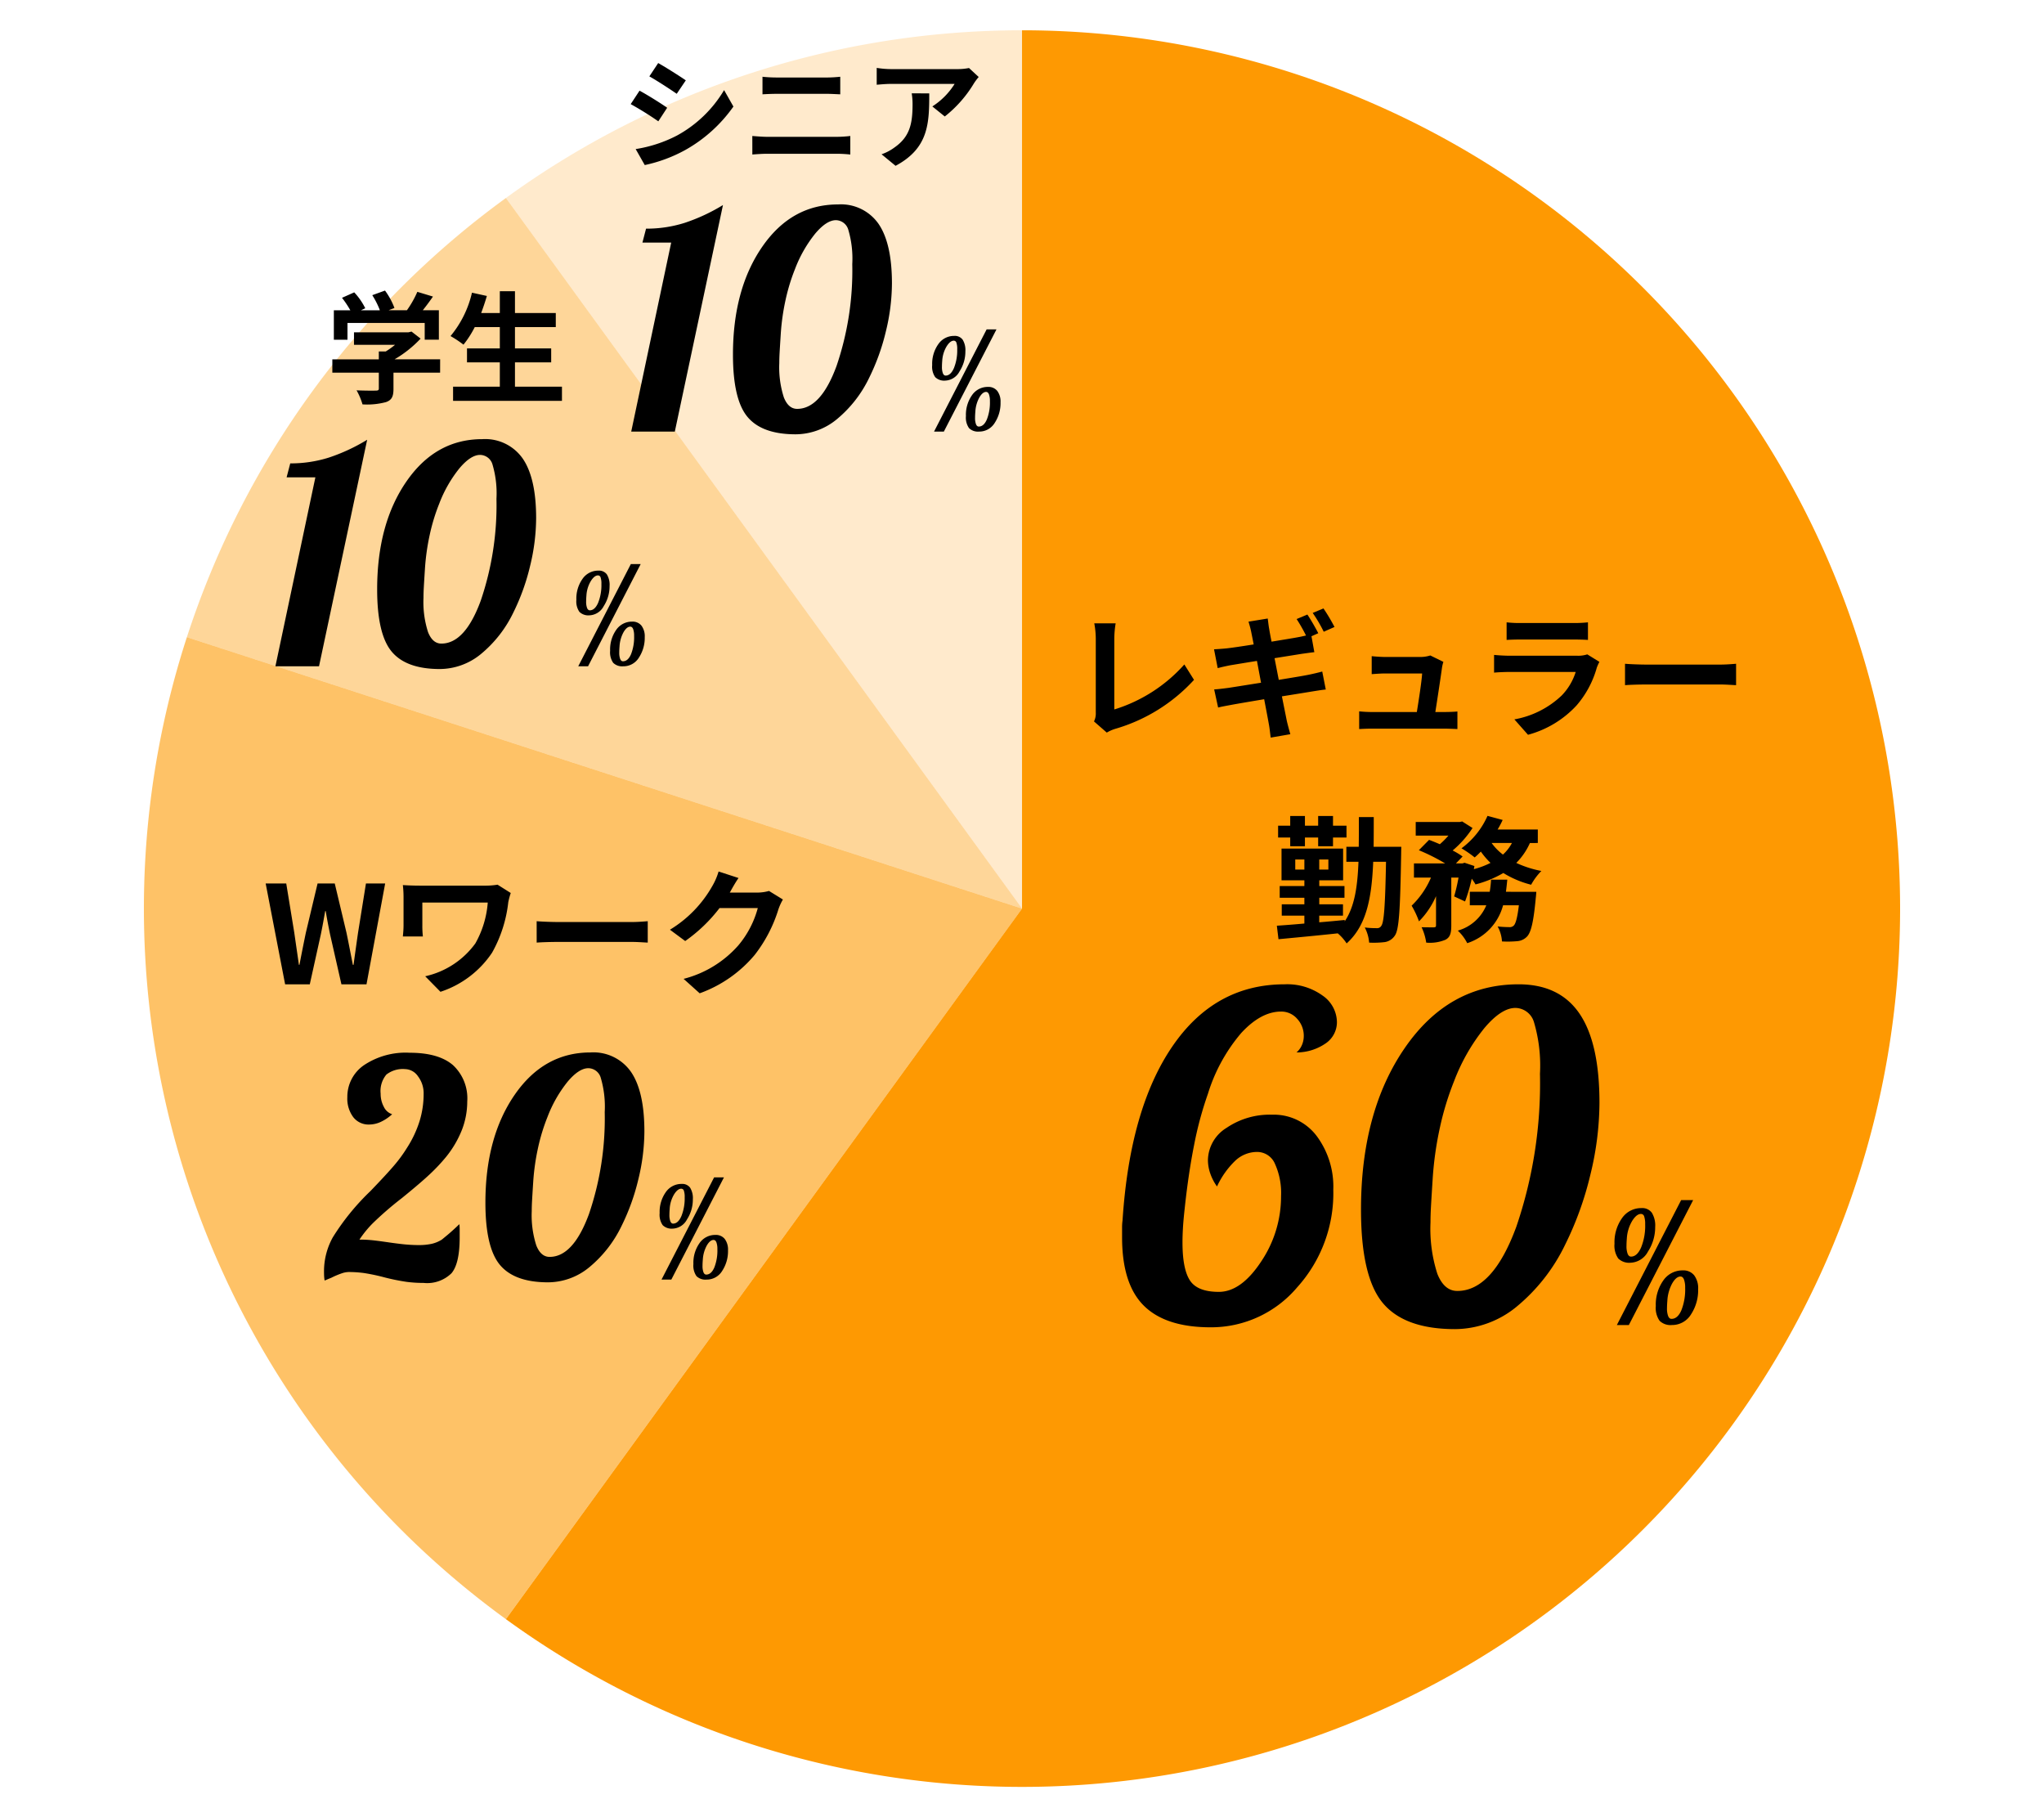 <svg xmlns="http://www.w3.org/2000/svg" xmlns:xlink="http://www.w3.org/1999/xlink" width="270" height="240" viewBox="0 0 270 240"><defs><clipPath id="a"><rect width="270" height="240" transform="translate(665 7159)" fill="none"/></clipPath></defs><g transform="translate(-665 -7159)" clip-path="url(#a)"><path d="M-.006-116A115.991,115.991,0,0,1,110.307-35.846,116.006,116.006,0,0,1,68.171,93.846a115.982,115.982,0,0,1-136.354,0L-.006,0Z" transform="translate(800.008 7279)" fill="#fe9902"/><path d="M-68.183,93.846A116,116,0,0,1-110.323-35.846L0,0Z" transform="translate(800.008 7279)" fill="#fe9902" opacity="0.6"/><path d="M-110.323-35.846a116,116,0,0,1,42.139-58L0,0Z" transform="translate(800.008 7279)" fill="#fe9902" opacity="0.4"/><path d="M-68.183-93.846A116,116,0,0,1,0-116V0Z" transform="translate(800.003 7279)" fill="#fe9902" opacity="0.2"/><path d="M-39.8.756A5.079,5.079,0,0,1-38.718.27a22.649,22.649,0,0,0,10.44-6.48l-1.278-2.034A20.432,20.432,0,0,1-38.808-2.3v-9.342a12.752,12.752,0,0,1,.18-2.034h-2.826a11.124,11.124,0,0,1,.2,2.034V-1.89A2.351,2.351,0,0,1-41.49-.72ZM-9.72-13.194a24.252,24.252,0,0,0-1.458-2.448l-1.422.594a19.084,19.084,0,0,1,1.458,2.484Zm-7.92,4.122,3.6-.576c.54-.072,1.26-.18,1.656-.216l-.378-2.106.9-.4c-.342-.666-.99-1.8-1.44-2.466l-1.422.594a22.914,22.914,0,0,1,1.242,2.178c-.342.072-.7.162-1.026.216-.648.126-2.016.342-3.528.594-.162-.81-.27-1.4-.306-1.656-.09-.432-.144-1.044-.2-1.4l-2.538.414c.126.414.252.846.36,1.368.054.288.18.882.324,1.638-1.548.252-2.934.45-3.564.522-.558.054-1.1.09-1.674.126l.486,2.484c.54-.144,1.026-.252,1.656-.378.558-.09,1.944-.324,3.528-.576l.54,2.88c-1.818.288-3.492.558-4.32.684-.576.072-1.386.18-1.872.2l.522,2.394c.4-.108,1.008-.216,1.782-.36s2.466-.432,4.3-.738C-18.72-2.142-18.486-.9-18.4-.4c.108.54.162,1.152.252,1.818l2.592-.45C-15.714.4-15.894-.252-16.02-.792c-.108-.558-.36-1.782-.648-3.24,1.584-.252,3.042-.486,3.906-.63.684-.108,1.422-.234,1.89-.27l-.468-2.376c-.468.126-1.134.288-1.836.432-.81.162-2.286.4-3.906.666ZM3.6-1.962c.27-1.71.738-4.806.882-5.868a5.018,5.018,0,0,1,.18-.756L2.934-9.432a4.271,4.271,0,0,1-1.35.2H-3.024c-.486,0-1.314-.054-1.782-.108v2.376c.522-.036,1.224-.09,1.8-.09h4.86c-.054,1.008-.45,3.564-.7,5.094H-4.68a17.292,17.292,0,0,1-1.782-.09V.288C-5.778.252-5.328.234-4.68.234H4.806c.468,0,1.35.036,1.71.054V-2.034c-.468.054-1.3.072-1.764.072ZM23.67-9.576a3.8,3.8,0,0,1-1.314.18h-8.91c-.558,0-1.332-.036-2.088-.108v2.34c.756-.072,1.656-.09,2.088-.09H22.14A7.809,7.809,0,0,1,20.286-4.14,12.131,12.131,0,0,1,14.04-.99l1.8,2.034a13.479,13.479,0,0,0,6.426-3.888A12.936,12.936,0,0,0,24.93-7.83a6.669,6.669,0,0,1,.342-.756ZM13.014-11.484c.522-.036,1.3-.054,1.872-.054H21.78c.648,0,1.494.018,1.98.054v-2.322a16.971,16.971,0,0,1-1.944.09h-6.93a15.173,15.173,0,0,1-1.872-.09ZM28.656-5.508c.666-.054,1.872-.09,2.9-.09H41.22c.756,0,1.674.072,2.106.09V-8.334c-.468.036-1.278.108-2.106.108H31.554c-.936,0-2.25-.054-2.9-.108ZM-15.57,15.768h1.944V14.616h1.746v1.152h1.962V14.616h1.782V13.05H-9.918V11.772H-11.88V13.05h-1.746V11.772H-15.57V13.05h-1.6v1.566h1.6Zm.666,3.078V17.514H-13.7v1.332Zm4.374,0h-1.206V17.514h1.206Zm5.976-3.006c.018-1.242.018-2.538.018-3.924H-6.5c0,1.4,0,2.7-.018,3.924H-8.154v1.98h1.6c-.126,3.33-.522,5.94-1.818,7.866v-.18c-1.116.108-2.25.216-3.366.306V24.93H-8.6V23.436h-3.132v-.864h3.33V21.024h-3.33v-.756h3.15V16.074h-8.136v4.194H-13.7v.756h-3.258v1.548H-13.7v.864h-2.988V24.93H-13.7v1.044c-1.368.126-2.628.216-3.636.288l.216,1.782c2.088-.2,4.986-.468,7.83-.774A6.094,6.094,0,0,1-8.118,28.6c2.61-2.34,3.312-5.94,3.51-10.782h1.692c-.108,5.832-.27,7.974-.612,8.442a.61.61,0,0,1-.594.324,12.114,12.114,0,0,1-1.6-.09,5.166,5.166,0,0,1,.576,2,12.239,12.239,0,0,0,2.088-.072,1.95,1.95,0,0,0,1.314-.864c.558-.792.7-3.42.828-10.8,0-.234.018-.918.018-.918Zm17.478,5.94c.072-.522.126-1.062.18-1.6H10.962a15.026,15.026,0,0,1-.18,1.6H8.154v1.782h2.178A5.77,5.77,0,0,1,6.57,26.91a6.054,6.054,0,0,1,1.242,1.656,7.191,7.191,0,0,0,4.734-5h2.088c-.2,1.674-.432,2.448-.684,2.682a.733.733,0,0,1-.576.2,15.244,15.244,0,0,1-1.548-.09,4.646,4.646,0,0,1,.576,1.98,13.754,13.754,0,0,0,2.016-.036,1.979,1.979,0,0,0,1.314-.63c.522-.576.846-1.962,1.134-5.076.036-.252.072-.81.072-.81Zm.792-6.444a5.47,5.47,0,0,1-1.188,1.53,7.058,7.058,0,0,1-1.494-1.53Zm3.42,0V13.554h-5.31a12.068,12.068,0,0,0,.666-1.26l-2-.54a10.731,10.731,0,0,1-3.438,4.284A15.719,15.719,0,0,1,8.8,17.244a10.717,10.717,0,0,0,.81-.774,10.177,10.177,0,0,0,1.278,1.494,10.906,10.906,0,0,1-2.2.828l.072-.414-1.3-.432-.288.09H6.318l.882-.918a10.074,10.074,0,0,0-1.314-.792,13.436,13.436,0,0,0,2.628-2.97l-1.368-.864-.324.072H1.008v1.8h4.32A11.24,11.24,0,0,1,4.194,15.5c-.486-.216-.99-.414-1.422-.576L1.422,16.29A26.112,26.112,0,0,1,4.9,18.036H.774v1.872h2.25A11.31,11.31,0,0,1,.468,23.616a12,12,0,0,1,.972,2.07,10.906,10.906,0,0,0,2.25-3.33v3.852c0,.216-.072.252-.288.27-.234,0-.954,0-1.62-.018a7.131,7.131,0,0,1,.612,2.034,5.309,5.309,0,0,0,2.538-.378c.63-.324.774-.9.774-1.872V19.908H6.66a23.462,23.462,0,0,1-.576,2.484l1.44.666a21.012,21.012,0,0,0,.882-3.006,6.813,6.813,0,0,1,.5.756A14.408,14.408,0,0,0,12.582,19.3a12.965,12.965,0,0,0,3.672,1.548,8.221,8.221,0,0,1,1.35-1.818,14.006,14.006,0,0,1-3.312-1.062,8.842,8.842,0,0,0,1.8-2.628Z" transform="translate(851 7255)"/><path d="M-9.78-17.04a9.334,9.334,0,0,0-.81-4.26,2.558,2.558,0,0,0-2.37-1.56,4.208,4.208,0,0,0-2.85,1.14,11.232,11.232,0,0,0-2.43,3.42,6.56,6.56,0,0,1-.9-1.74,5.491,5.491,0,0,1-.3-1.74,5.1,5.1,0,0,1,2.46-4.26,10.124,10.124,0,0,1,6-1.74,7.091,7.091,0,0,1,5.91,2.82,11.2,11.2,0,0,1,2.19,7.08A18.549,18.549,0,0,1-7.65-4.98,14.883,14.883,0,0,1-19.08.3q-5.94,0-8.82-2.85t-2.88-9.03v-1.35a6.147,6.147,0,0,1,.06-.87q.96-14.76,6.57-22.98T-9.3-45a7.966,7.966,0,0,1,4.98,1.47A4.322,4.322,0,0,1-2.4-40.02a3.389,3.389,0,0,1-1.44,2.79A6.8,6.8,0,0,1-7.74-36a2.689,2.689,0,0,0,.72-.99,2.988,2.988,0,0,0,.24-1.17,3.281,3.281,0,0,0-.87-2.28,2.765,2.765,0,0,0-2.13-.96q-2.64,0-5.25,2.82a22.592,22.592,0,0,0-4.41,8.04,47.211,47.211,0,0,0-1.83,6.78q-.75,3.78-1.23,8.28-.18,1.62-.24,2.67t-.06,1.89q0,3.54.99,5.04T-18-4.38q2.94,0,5.58-3.99A15.4,15.4,0,0,0-9.78-17.04ZM13.2.54Q6.54.54,3.66-2.91T.78-15.24Q.78-28.2,6.57-36.6T21.6-45q5.4,0,8.04,3.87t2.64,11.79a40.493,40.493,0,0,1-1.2,9.48,42.953,42.953,0,0,1-3.3,9.18,24.263,24.263,0,0,1-6.51,8.31A12.913,12.913,0,0,1,13.2.54Zm7.98-42.42q-1.86,0-4.11,2.67a25.71,25.71,0,0,0-3.99,6.99,38.335,38.335,0,0,0-1.86,6.06,45.267,45.267,0,0,0-.96,6.66q-.18,2.82-.24,3.9t-.06,2.04a19.447,19.447,0,0,0,.9,6.78q.9,2.28,2.64,2.28,4.68,0,7.8-8.49a58.592,58.592,0,0,0,3.12-20.19,20.213,20.213,0,0,0-.78-6.78A2.6,2.6,0,0,0,21.18-41.88Z" transform="translate(844 7334)"/><path d="M-4.422,0,4.07-16.5H5.654L-2.838,0Zm1.8-8.228a2.058,2.058,0,0,1-1.617-.561,2.961,2.961,0,0,1-.495-1.947,5.506,5.506,0,0,1,.99-3.377,3.067,3.067,0,0,1,2.574-1.331A1.562,1.562,0,0,1,.2-14.828a3.228,3.228,0,0,1,.44,1.87A5.922,5.922,0,0,1-.308-9.713,2.726,2.726,0,0,1-2.618-8.228Zm1.936-5.06a3.057,3.057,0,0,0-.132-1.067.44.44,0,0,0-.418-.319q-.594,0-1.177.946a5.131,5.131,0,0,0-.693,2.31q-.022.264-.033.5t-.011.451a2.854,2.854,0,0,0,.154,1.067q.154.363.44.363.814,0,1.342-1.221A7.631,7.631,0,0,0-.682-13.288ZM2.838,0A2.057,2.057,0,0,1,1.221-.561a2.961,2.961,0,0,1-.5-1.947,5.506,5.506,0,0,1,.99-3.377A3.067,3.067,0,0,1,4.29-7.216a1.819,1.819,0,0,1,1.5.649A2.84,2.84,0,0,1,6.314-4.73,5.8,5.8,0,0,1,5.368-1.4,2.918,2.918,0,0,1,2.838,0ZM4.6-4.906a3.134,3.134,0,0,0-.154-1.1q-.154-.4-.462-.4-.572,0-1.1.913a5.417,5.417,0,0,0-.638,2.3q-.022.264-.033.495T2.2-2.244a2.854,2.854,0,0,0,.154,1.067q.154.363.44.363.814,0,1.309-1.144A7.486,7.486,0,0,0,4.6-4.906Z" transform="translate(883 7334)"/><path d="M-32.337,0h3.258l1.458-6.588c.216-1.044.4-2.07.576-3.078h.072c.162,1.008.36,2.034.576,3.078L-24.9,0h3.312l2.466-13.32h-2.538l-1.044,6.5c-.2,1.386-.4,2.808-.594,4.248h-.09c-.288-1.44-.558-2.88-.846-4.248l-1.548-6.5h-2.268l-1.548,6.5c-.288,1.386-.576,2.826-.846,4.248h-.072c-.2-1.422-.414-2.844-.612-4.248l-1.062-6.5h-2.718ZM-4.275-13.158a9.751,9.751,0,0,1-1.71.126h-8.6c-.828,0-1.62-.036-2.2-.072a14.2,14.2,0,0,1,.09,1.512v3.8c0,.468-.036.918-.09,1.476h2.646a12.466,12.466,0,0,1-.072-1.476V-10.8h8.64A12.928,12.928,0,0,1-7.209-5.4a11.149,11.149,0,0,1-6.624,4.338L-11.817.99A13.111,13.111,0,0,0-5-4.176a17.538,17.538,0,0,0,2.142-6.678,10.953,10.953,0,0,1,.324-1.206ZM.891-5.508c.666-.054,1.872-.09,2.9-.09h9.666c.756,0,1.674.072,2.106.09V-8.334c-.468.036-1.278.108-2.106.108H3.789c-.936,0-2.25-.054-2.9-.108Zm30.69-6.822a5.772,5.772,0,0,1-1.566.216H26.4l.054-.09c.216-.4.666-1.206,1.1-1.836L24.921-14.9a8.66,8.66,0,0,1-.81,1.89,15.849,15.849,0,0,1-5.616,5.8l2.016,1.494a20.517,20.517,0,0,0,4.536-4.356H30.1a12.8,12.8,0,0,1-2.556,4.914A14.345,14.345,0,0,1,20.3-.72l2.124,1.908a16.958,16.958,0,0,0,7.272-5.076A18.781,18.781,0,0,0,32.823-9.9a7.207,7.207,0,0,1,.594-1.3Z" transform="translate(735 7289)"/><path d="M-10.92-10.76a44.143,44.143,0,0,0-3.86,3.34,14.121,14.121,0,0,0-1.74,2.14h.2q.6,0,1.28.06t2.08.26q1.64.24,2.54.32t1.74.08A7.811,7.811,0,0,0-7-4.72a4.317,4.317,0,0,0,1.36-.56q.2-.16.8-.66t1.52-1.38a5.665,5.665,0,0,1,.04.7v1.06q0,3.44-1.08,4.72A4.588,4.588,0,0,1-8.04.44,17.417,17.417,0,0,1-10.28.3a27.938,27.938,0,0,1-2.88-.58,26.5,26.5,0,0,0-2.72-.58A14.994,14.994,0,0,0-17.96-1a2.966,2.966,0,0,0-.8.14,11.027,11.027,0,0,0-1.48.62q-.4.16-.58.24t-.3.12q-.04-.24-.06-.5t-.02-.82a9.245,9.245,0,0,1,1.16-4.38,31.444,31.444,0,0,1,4.96-6.1q2.16-2.24,3.16-3.42a18.184,18.184,0,0,0,1.68-2.3,14.487,14.487,0,0,0,1.66-3.52,12.206,12.206,0,0,0,.54-3.6,3.687,3.687,0,0,0-.74-2.32,2.127,2.127,0,0,0-1.7-.96,3.533,3.533,0,0,0-2.48.72,3.389,3.389,0,0,0-.76,2.52,3.611,3.611,0,0,0,.42,1.74,1.86,1.86,0,0,0,1.1.98,5.954,5.954,0,0,1-1.52,1.02,3.7,3.7,0,0,1-1.52.34,2.544,2.544,0,0,1-2.1-.98,4.088,4.088,0,0,1-.78-2.62,5.062,5.062,0,0,1,2.2-4.24,9.9,9.9,0,0,1,6.04-1.64q3.8,0,5.7,1.62a5.983,5.983,0,0,1,1.9,4.82,10.335,10.335,0,0,1-.7,3.74,13.644,13.644,0,0,1-2.1,3.58,24.018,24.018,0,0,1-2.08,2.22Q-8.36-12.84-10.92-10.76ZM8.4.36q-4.44,0-6.36-2.3T.12-10.16q0-8.64,3.86-14.24T14-30a6.046,6.046,0,0,1,5.36,2.58q1.76,2.58,1.76,7.86a27,27,0,0,1-.8,6.32,28.636,28.636,0,0,1-2.2,6.12,16.175,16.175,0,0,1-4.34,5.54A8.609,8.609,0,0,1,8.4.36Zm5.32-28.28q-1.24,0-2.74,1.78a17.14,17.14,0,0,0-2.66,4.66,25.557,25.557,0,0,0-1.24,4.04A30.178,30.178,0,0,0,6.44-13q-.12,1.88-.16,2.6T6.24-9.04a12.964,12.964,0,0,0,.6,4.52Q7.44-3,8.6-3q3.12,0,5.2-5.66a39.062,39.062,0,0,0,2.08-13.46,13.475,13.475,0,0,0-.52-4.52A1.735,1.735,0,0,0,13.72-27.92Z" transform="translate(729 7328)"/><path d="M-3.618,0,3.33-13.5h1.3L-2.322,0Zm1.476-6.732a1.683,1.683,0,0,1-1.323-.459,2.422,2.422,0,0,1-.4-1.593,4.5,4.5,0,0,1,.81-2.763A2.509,2.509,0,0,1-.954-12.636a1.278,1.278,0,0,1,1.116.5,2.641,2.641,0,0,1,.36,1.53A4.845,4.845,0,0,1-.252-7.947,2.23,2.23,0,0,1-2.142-6.732Zm1.584-4.14a2.5,2.5,0,0,0-.108-.873.36.36,0,0,0-.342-.261q-.486,0-.963.774a4.2,4.2,0,0,0-.567,1.89q-.018.216-.027.405t-.009.369a2.335,2.335,0,0,0,.126.873q.126.3.36.3.666,0,1.1-1A6.244,6.244,0,0,0-.558-10.872ZM2.322,0A1.683,1.683,0,0,1,1-.459,2.422,2.422,0,0,1,.594-2.052,4.5,4.5,0,0,1,1.4-4.815,2.509,2.509,0,0,1,3.51-5.9a1.488,1.488,0,0,1,1.224.531,2.324,2.324,0,0,1,.432,1.5,4.747,4.747,0,0,1-.774,2.727A2.387,2.387,0,0,1,2.322,0Zm1.44-4.014a2.564,2.564,0,0,0-.126-.9q-.126-.324-.378-.324-.468,0-.9.747A4.432,4.432,0,0,0,1.836-2.61q-.018.216-.027.4T1.8-1.836a2.335,2.335,0,0,0,.126.873q.126.3.36.3.666,0,1.071-.936A6.125,6.125,0,0,0,3.762-4.014Z" transform="translate(756 7328)"/><path d="M-13.1-9.344H-2.9v2.208h1.872v-3.888H-3.152c.448-.56.912-1.184,1.344-1.808l-2.064-.624a13.375,13.375,0,0,1-1.376,2.432H-7.664l.768-.3a9.382,9.382,0,0,0-1.248-2.3l-1.68.608a11.165,11.165,0,0,1,1.008,2h-2.512l.576-.272a8.72,8.72,0,0,0-1.456-2.1l-1.616.72a13.46,13.46,0,0,1,1.1,1.648H-14.9v3.888H-13.1Zm12.24,4.8H-6.88A15.244,15.244,0,0,0-3.44-7.28l-1.2-.928-.416.1H-12.24v1.648h5.424a10.823,10.823,0,0,1-1.232.88H-8.96v1.04H-15.1v1.76H-8.96V-.7c0,.224-.08.288-.416.288C-9.7-.4-10.88-.4-11.9-.448a8.494,8.494,0,0,1,.784,1.856,9.7,9.7,0,0,0,3.1-.3c.784-.272.992-.768.992-1.76V-2.784h6.16ZM9.024-.928V-4.144h4.784v-1.84H9.024V-8.8h5.392v-1.856H9.024v-2.88h-2v2.88H4.56c.272-.736.528-1.488.752-2.256l-1.968-.432A13.766,13.766,0,0,1,.512-7.616,15.13,15.13,0,0,1,2.224-6.48,13.187,13.187,0,0,0,3.712-8.8H7.024v2.816H2.688v1.84H7.024V-.928H.848V.944H15.232V-.928Z" transform="translate(724 7211)"/><path d="M-19.056-12.672l-1.168,1.76c1.056.592,2.72,1.68,3.616,2.3l1.2-1.776C-16.24-10.96-18-12.08-19.056-12.672Zm-2.976,11.36L-20.832.8a19.469,19.469,0,0,0,5.344-1.984A19.319,19.319,0,0,0-9.12-6.928L-10.352-9.1a16.31,16.31,0,0,1-6.224,6A17.755,17.755,0,0,1-22.032-1.312Zm.512-7.712-1.168,1.776A41.787,41.787,0,0,1-19.04-4.976l1.168-1.792C-18.688-7.344-20.448-8.448-21.52-9.024Zm14.9,8.432c.592-.048,1.376-.1,2-.1H4.56a17.38,17.38,0,0,1,1.76.1V-3.04a16.243,16.243,0,0,1-1.76.112H-4.624c-.624,0-1.376-.064-2-.112ZM-5.28-8.544c.544-.032,1.28-.064,1.888-.064H3.216c.56,0,1.312.048,1.776.064v-2.32c-.448.048-1.136.1-1.776.1H-3.408c-.544,0-1.3-.032-1.872-.1Zm19.712-.128a8.87,8.87,0,0,1,.112,1.44c0,2.624-.384,4.32-2.416,5.728a6.322,6.322,0,0,1-1.68.88L12.3.9c4.368-2.336,4.448-5.6,4.448-9.568ZM22-12.016a7.971,7.971,0,0,1-1.616.144H11.76a12.685,12.685,0,0,1-1.952-.16v2.224c.752-.064,1.28-.112,1.952-.112H20.1a9.515,9.515,0,0,1-2.944,2.976L18.8-5.616A16.1,16.1,0,0,0,22.656-10a8.056,8.056,0,0,1,.624-.832Z" transform="translate(771 7180)"/><path d="M-14.66-26.8a16.729,16.729,0,0,0,5.08-.76A24.376,24.376,0,0,0-4.5-29.92L-10.86,0h-5.76l5.28-24.96h-3.8ZM5.1.36Q.66.36-1.26-1.94t-1.92-8.22q0-8.64,3.86-14.24T10.7-30a6.046,6.046,0,0,1,5.36,2.58q1.76,2.58,1.76,7.86a27,27,0,0,1-.8,6.32,28.636,28.636,0,0,1-2.2,6.12,16.175,16.175,0,0,1-4.34,5.54A8.609,8.609,0,0,1,5.1.36Zm5.32-28.28q-1.24,0-2.74,1.78a17.14,17.14,0,0,0-2.66,4.66,25.557,25.557,0,0,0-1.24,4.04A30.178,30.178,0,0,0,3.14-13q-.12,1.88-.16,2.6T2.94-9.04a12.964,12.964,0,0,0,.6,4.52Q4.14-3,5.3-3q3.12,0,5.2-5.66a39.062,39.062,0,0,0,2.08-13.46,13.475,13.475,0,0,0-.52-4.52A1.735,1.735,0,0,0,10.42-27.92Z" transform="translate(718 7247)"/><path d="M-3.618,0,3.33-13.5h1.3L-2.322,0Zm1.476-6.732a1.683,1.683,0,0,1-1.323-.459,2.422,2.422,0,0,1-.4-1.593,4.5,4.5,0,0,1,.81-2.763A2.509,2.509,0,0,1-.954-12.636a1.278,1.278,0,0,1,1.116.5,2.641,2.641,0,0,1,.36,1.53A4.845,4.845,0,0,1-.252-7.947,2.23,2.23,0,0,1-2.142-6.732Zm1.584-4.14a2.5,2.5,0,0,0-.108-.873.36.36,0,0,0-.342-.261q-.486,0-.963.774a4.2,4.2,0,0,0-.567,1.89q-.018.216-.027.405t-.009.369a2.335,2.335,0,0,0,.126.873q.126.3.36.3.666,0,1.1-1A6.244,6.244,0,0,0-.558-10.872ZM2.322,0A1.683,1.683,0,0,1,1-.459,2.422,2.422,0,0,1,.594-2.052,4.5,4.5,0,0,1,1.4-4.815,2.509,2.509,0,0,1,3.51-5.9a1.488,1.488,0,0,1,1.224.531,2.324,2.324,0,0,1,.432,1.5,4.747,4.747,0,0,1-.774,2.727A2.387,2.387,0,0,1,2.322,0Zm1.44-4.014a2.564,2.564,0,0,0-.126-.9q-.126-.324-.378-.324-.468,0-.9.747A4.432,4.432,0,0,0,1.836-2.61q-.018.216-.027.4T1.8-1.836a2.335,2.335,0,0,0,.126.873q.126.3.36.3.666,0,1.071-.936A6.125,6.125,0,0,0,3.762-4.014Z" transform="translate(745 7247)"/><path d="M-14.66-26.8a16.729,16.729,0,0,0,5.08-.76A24.376,24.376,0,0,0-4.5-29.92L-10.86,0h-5.76l5.28-24.96h-3.8ZM5.1.36Q.66.36-1.26-1.94t-1.92-8.22q0-8.64,3.86-14.24T10.7-30a6.046,6.046,0,0,1,5.36,2.58q1.76,2.58,1.76,7.86a27,27,0,0,1-.8,6.32,28.636,28.636,0,0,1-2.2,6.12,16.175,16.175,0,0,1-4.34,5.54A8.609,8.609,0,0,1,5.1.36Zm5.32-28.28q-1.24,0-2.74,1.78a17.14,17.14,0,0,0-2.66,4.66,25.557,25.557,0,0,0-1.24,4.04A30.178,30.178,0,0,0,3.14-13q-.12,1.88-.16,2.6T2.94-9.04a12.964,12.964,0,0,0,.6,4.52Q4.14-3,5.3-3q3.12,0,5.2-5.66a39.062,39.062,0,0,0,2.08-13.46,13.475,13.475,0,0,0-.52-4.52A1.735,1.735,0,0,0,10.42-27.92Z" transform="translate(765 7216)"/><path d="M-3.618,0,3.33-13.5h1.3L-2.322,0Zm1.476-6.732a1.683,1.683,0,0,1-1.323-.459,2.422,2.422,0,0,1-.4-1.593,4.5,4.5,0,0,1,.81-2.763A2.509,2.509,0,0,1-.954-12.636a1.278,1.278,0,0,1,1.116.5,2.641,2.641,0,0,1,.36,1.53A4.845,4.845,0,0,1-.252-7.947,2.23,2.23,0,0,1-2.142-6.732Zm1.584-4.14a2.5,2.5,0,0,0-.108-.873.36.36,0,0,0-.342-.261q-.486,0-.963.774a4.2,4.2,0,0,0-.567,1.89q-.018.216-.027.405t-.009.369a2.335,2.335,0,0,0,.126.873q.126.3.36.3.666,0,1.1-1A6.244,6.244,0,0,0-.558-10.872ZM2.322,0A1.683,1.683,0,0,1,1-.459,2.422,2.422,0,0,1,.594-2.052,4.5,4.5,0,0,1,1.4-4.815,2.509,2.509,0,0,1,3.51-5.9a1.488,1.488,0,0,1,1.224.531,2.324,2.324,0,0,1,.432,1.5,4.747,4.747,0,0,1-.774,2.727A2.387,2.387,0,0,1,2.322,0Zm1.44-4.014a2.564,2.564,0,0,0-.126-.9q-.126-.324-.378-.324-.468,0-.9.747A4.432,4.432,0,0,0,1.836-2.61q-.018.216-.027.4T1.8-1.836a2.335,2.335,0,0,0,.126.873q.126.3.36.3.666,0,1.071-.936A6.125,6.125,0,0,0,3.762-4.014Z" transform="translate(792 7216)"/></g></svg>